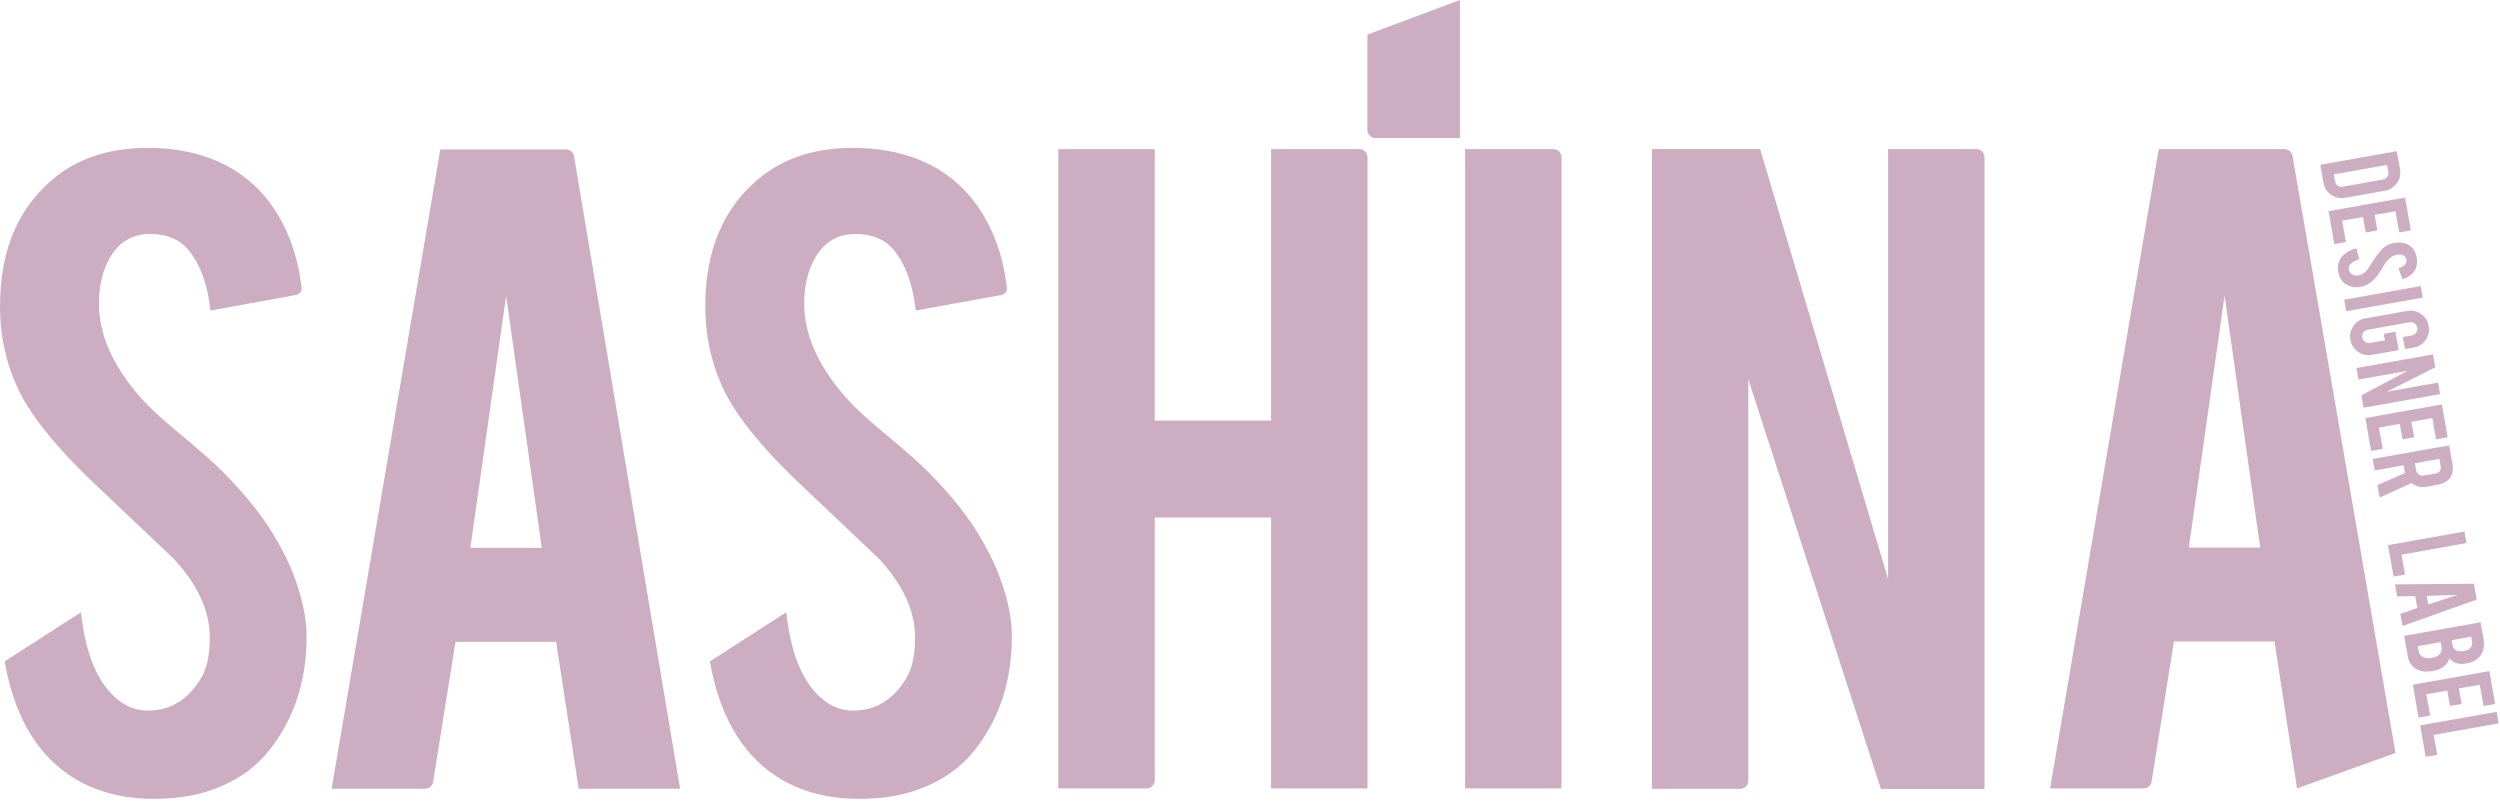<?xml version="1.0" encoding="UTF-8"?> <svg xmlns="http://www.w3.org/2000/svg" width="237" height="76" viewBox="0 0 237 76" fill="none"> <path d="M43.18 60.84L41.06 74.12C41 74.49 40.68 74.77 40.3 74.77H31.44L41.74 14.17H53.66C54.04 14.17 54.36 14.44 54.42 14.81L64.47 74.77H54.86L52.72 60.84H43.18V60.84ZM47.98 28.04L44.59 51.93H51.36L47.98 28.04Z" fill="#CCADC2"></path> <path d="M109.47 49.06V73.97C109.47 74.4 109.12 74.74 108.7 74.74H100.33V14.14H109.47V39.87H120.5V14.14H128.87C129.3 14.14 129.64 14.49 129.64 14.91V74.74H120.5V49.06H109.47V49.06Z" fill="#CCADC2"></path> <path d="M148.03 74.74H138.89V14.14H147.26C147.69 14.14 148.03 14.49 148.03 14.91V74.74Z" fill="#CCADC2"></path> <path d="M166.86 14.14L178.99 54.9V14.14H187.36C187.79 14.14 188.13 14.49 188.13 14.91V74.79H178.31L165.74 35.95V74.01C165.74 74.44 165.39 74.78 164.97 74.78H156.6V14.13H166.86V14.14Z" fill="#CCADC2"></path> <path d="M206.09 60.81L203.97 74.09C203.91 74.46 203.59 74.74 203.21 74.74H194.35L204.65 14.14H216.57C216.95 14.14 217.27 14.41 217.33 14.78L227.09 71.38L217.76 74.74L215.62 60.81H206.09V60.81ZM210.89 28.02L207.5 51.91H214.27L210.89 28.02Z" fill="#CCADC2"></path> <path d="M138.4 13.09H130.45C130.01 13.12 129.63 12.76 129.63 12.32V3.28L138.4 0V13.09Z" fill="#CCADC2"></path> <path d="M95.92 60.02C95.98 64.22 94.89 67.8 92.65 70.78C91.18 72.8 89.09 74.22 86.4 75.06C84.96 75.51 83.28 75.73 81.36 75.73C77.8 75.73 69.38 74.68 67.3 62.7L74.54 58.04C74.92 61.55 75.85 64.09 77.33 65.67C78.42 66.86 79.67 67.42 81.08 67.36C83.07 67.3 84.65 66.32 85.84 64.42C86.45 63.49 86.75 62.16 86.75 60.43C86.75 57.93 85.61 55.44 83.34 52.98C81.55 51.28 78.85 48.73 75.27 45.33C72.26 42.41 70.13 39.8 68.88 37.49C67.54 34.89 66.86 32.07 66.86 29.03C66.86 23.55 68.7 19.39 72.39 16.57C74.66 14.87 77.48 14.02 80.85 14.02C84.09 14.02 86.86 14.74 89.16 16.18C90.95 17.3 92.4 18.87 93.51 20.89C94.53 22.76 95.18 24.89 95.45 27.28C95.49 27.6 95.26 27.9 94.94 27.96L86.81 29.44C86.55 26.97 85.85 25.05 84.7 23.67C83.87 22.68 82.67 22.18 81.1 22.18C79.43 22.18 78.17 22.92 77.3 24.39C76.6 25.58 76.24 27.05 76.24 28.81C76.24 31.57 77.42 34.37 79.79 37.22C80.69 38.31 82.03 39.59 83.83 41.06C85.94 42.82 87.34 44.06 88.01 44.76C90.25 47 91.98 49.21 93.2 51.39C93.78 52.42 94.24 53.36 94.59 54.23C95.44 56.4 95.89 58.32 95.92 60.02Z" fill="#CCADC2"></path> <path d="M29.06 60.02C29.12 64.22 28.03 67.8 25.79 70.78C24.32 72.8 22.23 74.22 19.54 75.06C18.1 75.51 16.42 75.73 14.5 75.73C10.94 75.73 2.52 74.68 0.44 62.7L7.68 58.04C8.06 61.55 8.99 64.09 10.47 65.67C11.56 66.86 12.81 67.42 14.22 67.36C16.21 67.3 17.79 66.32 18.98 64.42C19.59 63.49 19.89 62.16 19.89 60.43C19.89 57.93 18.75 55.44 16.48 52.98C14.69 51.28 11.99 48.73 8.41 45.33C5.4 42.41 3.27 39.8 2.02 37.49C0.68 34.89 0 32.07 0 29.03C0 23.55 1.84 19.39 5.53 16.57C7.8 14.87 10.62 14.02 13.99 14.02C17.23 14.02 20 14.74 22.3 16.18C24.09 17.3 25.54 18.87 26.65 20.89C27.67 22.76 28.32 24.89 28.59 27.28C28.63 27.6 28.4 27.9 28.08 27.96L19.95 29.44C19.69 26.97 18.99 25.05 17.84 23.67C17.01 22.68 15.81 22.18 14.24 22.18C12.57 22.18 11.31 22.92 10.44 24.39C9.74 25.58 9.38 27.05 9.38 28.81C9.38 31.57 10.56 34.37 12.93 37.22C13.83 38.31 15.17 39.59 16.97 41.06C19.08 42.82 20.48 44.06 21.15 44.76C23.39 47 25.12 49.21 26.34 51.39C26.92 52.42 27.38 53.36 27.73 54.23C28.58 56.4 29.02 58.32 29.06 60.02Z" fill="#CCADC2"></path> <path d="M222.31 18.75C221.83 18.83 221.39 18.74 220.99 18.46C220.59 18.19 220.35 17.81 220.27 17.34L219.96 15.62L227.21 14.33L227.52 16.05C227.61 16.53 227.51 16.96 227.23 17.36C226.95 17.75 226.57 17.99 226.1 18.08L222.31 18.75ZM221.24 16.53L221.36 17.19C221.39 17.36 221.48 17.5 221.63 17.6C221.78 17.7 221.93 17.73 222.1 17.7L225.9 17.02C226.07 16.99 226.21 16.9 226.31 16.76C226.41 16.62 226.45 16.46 226.42 16.29L226.3 15.63L221.24 16.53Z" fill="#CCADC2"></path> <path d="M220.75 20.02L228 18.73L228.55 21.84L227.45 22.04L227.09 20.02L225.11 20.37L225.37 21.84L224.27 22.04L224.01 20.57L222.03 20.92L222.39 22.94L221.29 23.14L220.75 20.02Z" fill="#CCADC2"></path> <path d="M223.88 27.18C223.38 27.28 222.92 27.22 222.51 27.02C222.24 26.89 222.02 26.66 221.86 26.36C221.77 26.2 221.71 26 221.67 25.77C221.59 25.34 221.64 24.97 221.8 24.65C221.93 24.39 222.14 24.16 222.41 23.97C222.68 23.78 223.01 23.64 223.39 23.55L223.65 24.58C223.24 24.7 222.95 24.87 222.79 25.08C222.67 25.24 222.63 25.4 222.67 25.57C222.72 25.81 222.87 25.98 223.13 26.08C223.26 26.13 223.42 26.14 223.63 26.1C223.93 26.05 224.21 25.86 224.45 25.53C224.62 25.28 224.86 24.9 225.2 24.39C225.49 23.97 225.76 23.65 226.01 23.45C226.29 23.23 226.62 23.09 226.99 23.03C227.65 22.91 228.19 23.05 228.61 23.43C228.86 23.67 229.03 23.99 229.1 24.39C229.17 24.78 229.14 25.13 229.02 25.44C228.92 25.68 228.77 25.89 228.55 26.06C228.33 26.24 228.07 26.37 227.75 26.45L227.37 25.44C227.66 25.36 227.88 25.23 228.02 25.06C228.12 24.94 228.16 24.78 228.12 24.59C228.08 24.39 227.97 24.25 227.77 24.18C227.61 24.12 227.43 24.11 227.21 24.15C226.88 24.21 226.57 24.41 226.27 24.76C226.16 24.89 226.03 25.08 225.89 25.33C225.72 25.62 225.6 25.82 225.53 25.91C225.31 26.23 225.08 26.48 224.84 26.68C224.73 26.77 224.62 26.85 224.53 26.91C224.31 27.04 224.09 27.14 223.88 27.18Z" fill="#CCADC2"></path> <path d="M222.43 29.5L222.23 28.41L229.48 27.12L229.68 28.21L222.43 29.5Z" fill="#CCADC2"></path> <path d="M222.82 32.22C222.73 31.74 222.83 31.3 223.11 30.9C223.39 30.5 223.77 30.26 224.24 30.18L228.2 29.48C228.68 29.39 229.12 29.49 229.52 29.77C229.92 30.05 230.16 30.43 230.24 30.91C230.33 31.39 230.23 31.83 229.95 32.23C229.67 32.63 229.29 32.87 228.81 32.95L227.99 33.08L227.79 31.95L228.64 31.8C228.82 31.77 228.95 31.68 229.05 31.54C229.15 31.4 229.19 31.24 229.16 31.06C229.13 30.89 229.04 30.75 228.9 30.65C228.75 30.55 228.6 30.52 228.42 30.55L224.45 31.26C224.28 31.29 224.14 31.38 224.04 31.52C223.94 31.66 223.91 31.82 223.94 31.99C223.97 32.16 224.06 32.3 224.2 32.4C224.34 32.5 224.5 32.54 224.67 32.51L226.09 32.26L225.98 31.65L227.08 31.45L227.39 33.19L224.86 33.64C224.38 33.73 223.94 33.63 223.54 33.35C223.15 33.07 222.91 32.7 222.82 32.22Z" fill="#CCADC2"></path> <path d="M230.87 34.82L226.25 37.14L231.13 36.27L231.32 37.36L224.07 38.65L223.86 37.48L228.24 35.15L223.59 35.98L223.39 34.89L230.64 33.6L230.87 34.82Z" fill="#CCADC2"></path> <path d="M224.24 39.63L231.49 38.34L232.04 41.45L230.94 41.65L230.58 39.63L228.6 39.98L228.86 41.45L227.76 41.65L227.5 40.18L225.52 40.53L225.88 42.55L224.78 42.75L224.24 39.63Z" fill="#CCADC2"></path> <path d="M232.48 43.93C232.59 44.54 232.5 45.02 232.22 45.36C231.97 45.66 231.58 45.86 231.06 45.96L230.01 46.15C229.5 46.24 229.03 46.12 228.61 45.8L225.59 47.17L225.38 45.99L227.99 44.84C227.98 44.81 227.98 44.77 227.97 44.74L227.86 44.11L225.13 44.6L224.93 43.51L232.18 42.22L232.48 43.93ZM230.85 44.9C231.27 44.83 231.44 44.58 231.37 44.16L231.25 43.5L228.93 43.91L229.05 44.57C229.08 44.74 229.17 44.88 229.31 44.98C229.46 45.08 229.61 45.11 229.79 45.08L230.85 44.9Z" fill="#CCADC2"></path> <path d="M226.91 54.66L226.38 51.68L233.63 50.39L233.82 51.48L227.66 52.58L228 54.46L226.91 54.66Z" fill="#CCADC2"></path> <path d="M228.96 56.51L227.25 56.54L227.05 55.4L234.52 55.34L234.79 56.84L227.76 59.34L227.55 58.19L229.17 57.64L228.96 56.51ZM232.99 56.39L230.06 56.49L230.2 57.3L232.99 56.39Z" fill="#CCADC2"></path> <path d="M227.91 60.28L235.16 58.99L235.45 60.63C235.53 61.06 235.48 61.47 235.32 61.86C235.18 62.19 234.92 62.46 234.54 62.66C234.34 62.77 234.09 62.85 233.79 62.9C233.3 62.99 232.89 62.93 232.55 62.72C232.41 62.63 232.29 62.52 232.2 62.39C232.15 62.65 232 62.89 231.76 63.11C231.59 63.25 231.37 63.38 231.09 63.49C230.94 63.54 230.78 63.59 230.59 63.62C230.13 63.7 229.73 63.68 229.38 63.57C229.11 63.48 228.87 63.32 228.68 63.1C228.46 62.85 228.33 62.59 228.28 62.32L227.91 60.28ZM229.21 61.26L229.29 61.72C229.36 62.09 229.59 62.31 230 62.39C230.14 62.42 230.3 62.41 230.47 62.38C230.88 62.31 231.16 62.18 231.31 61.99C231.45 61.82 231.5 61.6 231.45 61.33L231.37 60.87L229.21 61.26ZM232.42 60.69L232.5 61.15C232.56 61.49 232.77 61.69 233.12 61.74C233.25 61.76 233.41 61.75 233.59 61.72C233.89 61.67 234.11 61.55 234.23 61.38C234.35 61.22 234.39 61.03 234.35 60.81L234.27 60.35L232.42 60.69Z" fill="#CCADC2"></path> <path d="M228.74 64.91L235.99 63.62L236.54 66.73L235.44 66.93L235.08 64.91L233.1 65.26L233.36 66.73L232.26 66.93L232 65.46L230.02 65.81L230.38 67.83L229.28 68.03L228.74 64.91Z" fill="#CCADC2"></path> <path d="M229.96 71.75L229.43 68.77L236.68 67.48L236.87 68.57L230.71 69.67L231.05 71.56L229.96 71.75Z" fill="#CCADC2"></path> </svg> 